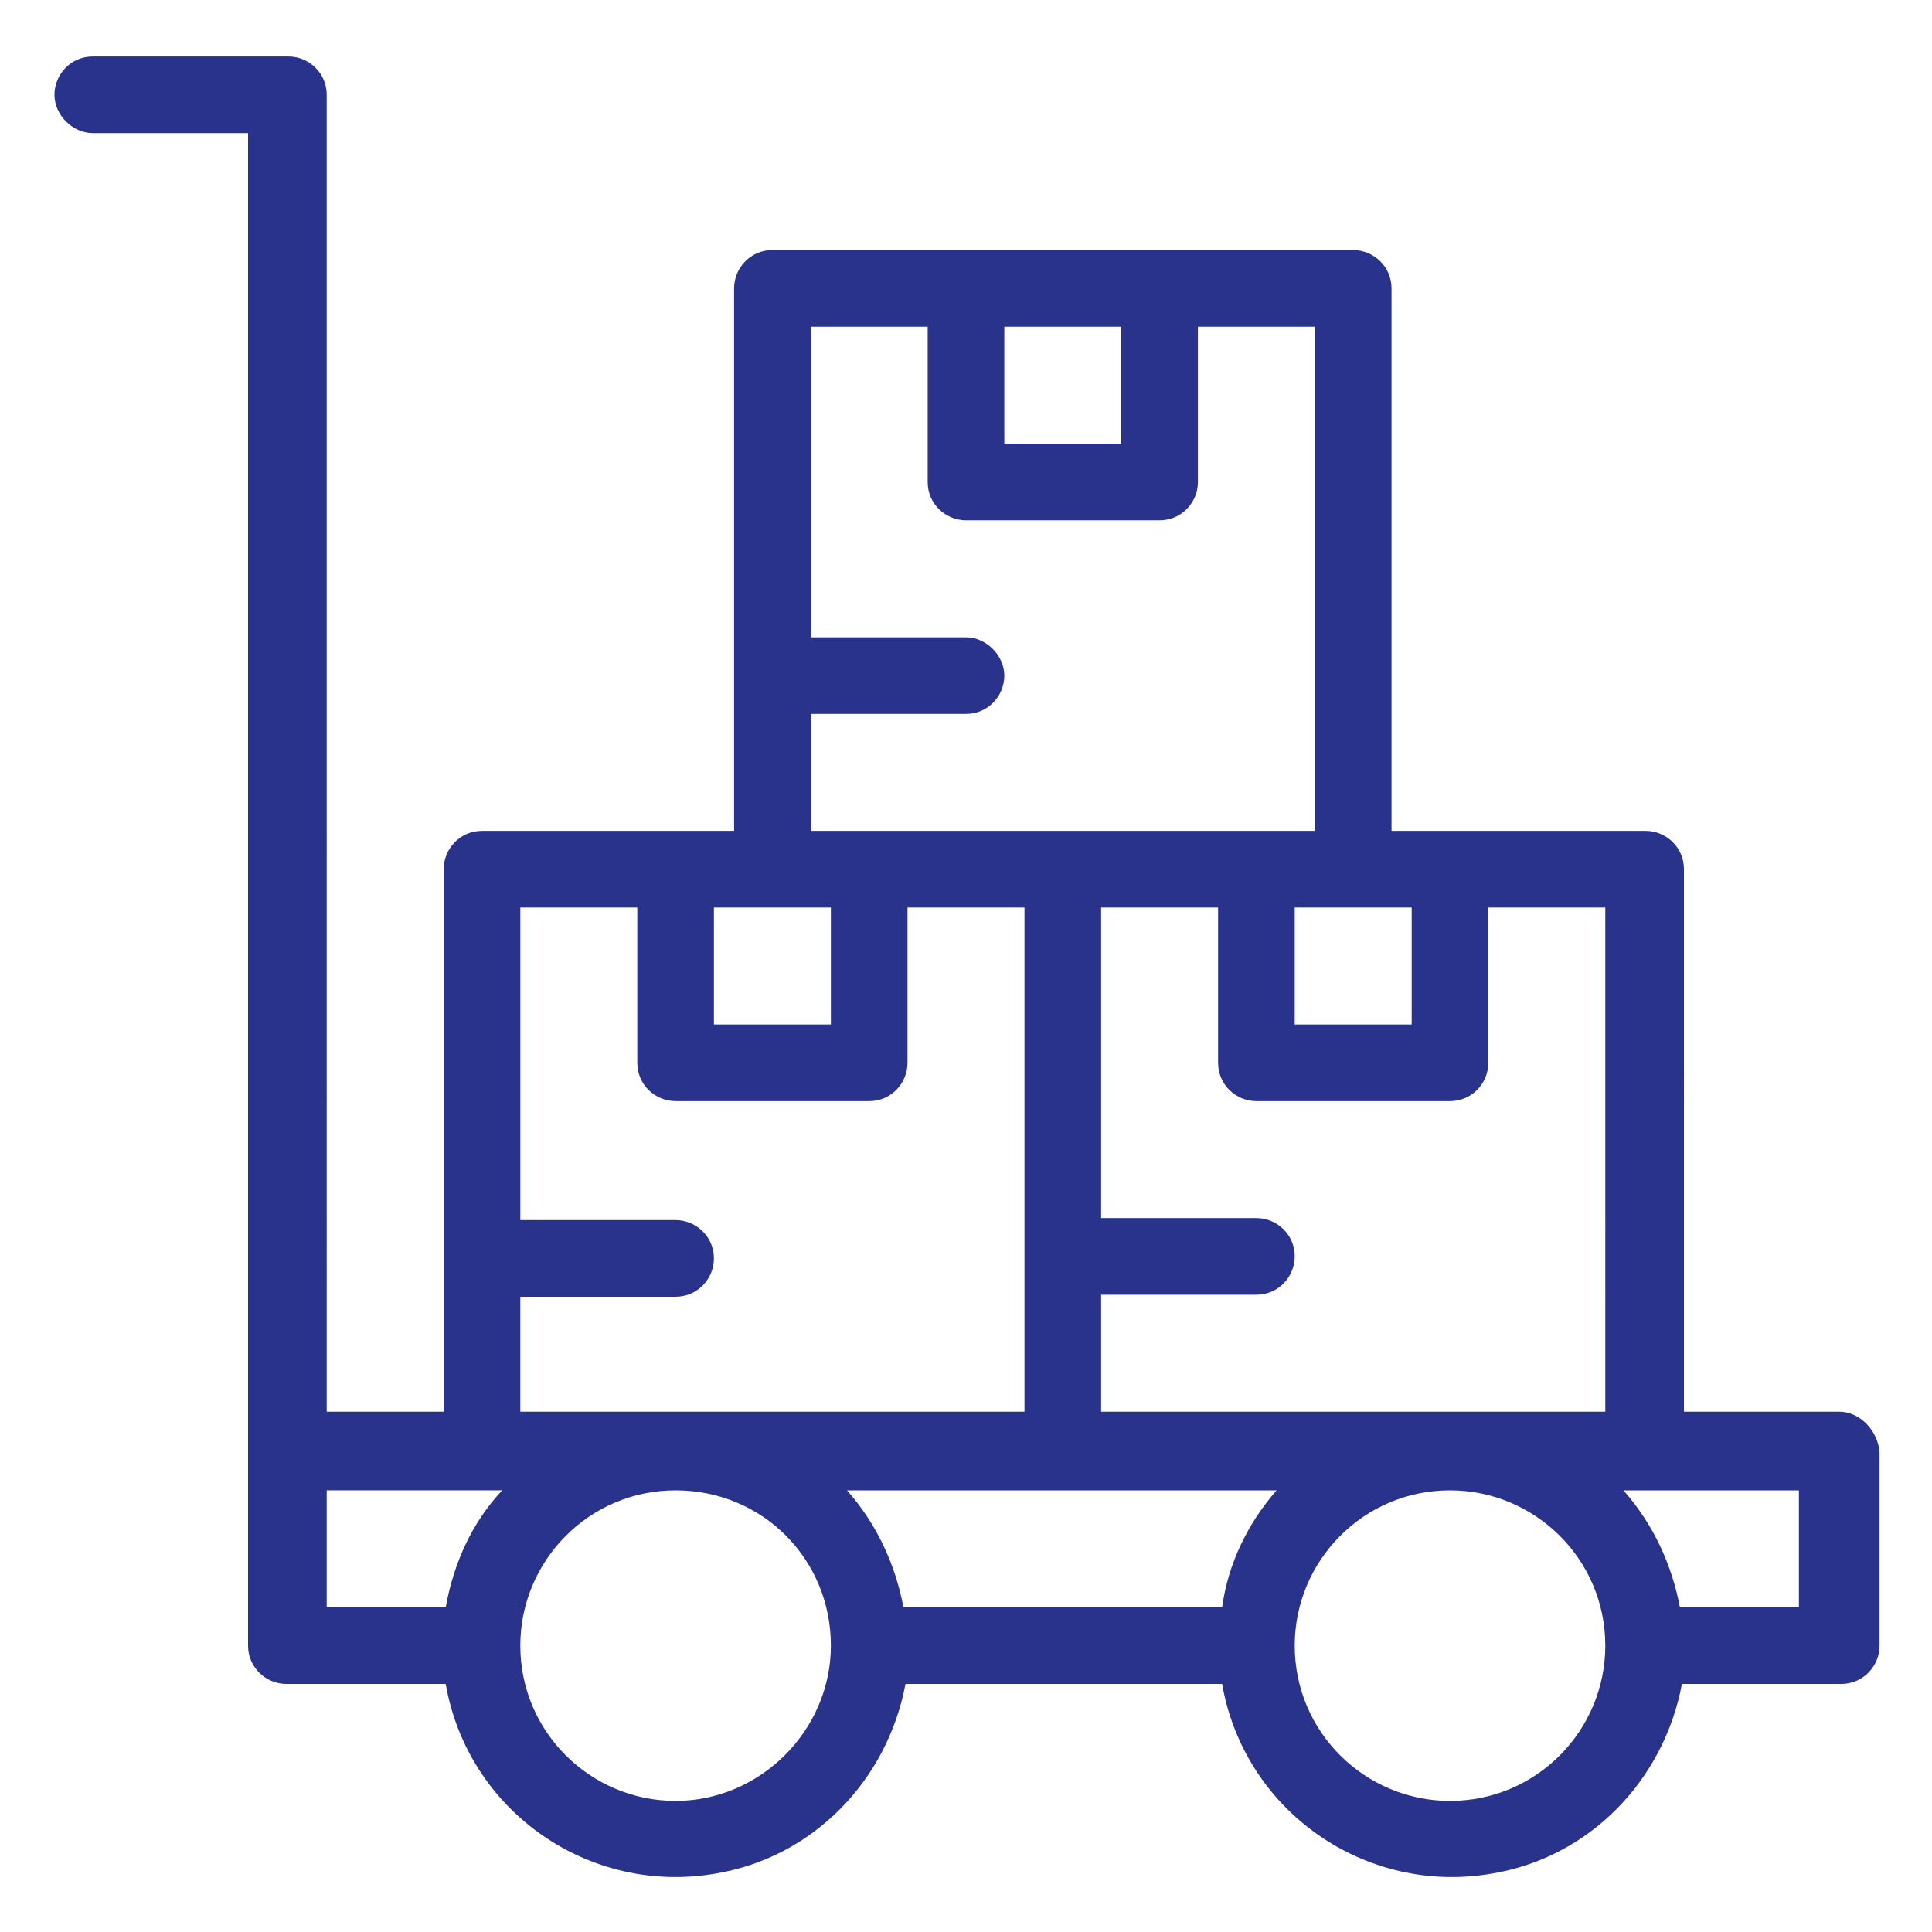 <?xml version="1.0" encoding="utf-8"?>
<!-- Generator: Adobe Illustrator 24.0.1, SVG Export Plug-In . SVG Version: 6.00 Build 0)  -->
<svg version="1.1" id="Layer_1" xmlns="http://www.w3.org/2000/svg" xmlns:xlink="http://www.w3.org/1999/xlink" x="0px" y="0px"
	 viewBox="0 0 95.8 95.8" style="enable-background:new 0 0 95.8 95.8;" xml:space="preserve">
<style type="text/css">
	.st0{fill:#29338C;}
</style>
<g>
	<path class="st0" d="M91.2,70h-7.7V43.1c0-1.1-0.9-1.9-1.9-1.9H69V14.3c0-1.1-0.9-1.9-1.9-1.9H38.3c-1.1,0-1.9,0.9-1.9,1.9v26.9
		H23.9c-1.1,0-1.9,0.9-1.9,1.9V70h-5.8V4.7c0-1.1-0.9-1.9-1.9-1.9H4.6c-1.1,0-1.9,0.9-1.9,1.9s0.9,1.9,1.9,1.9h7.7v75
		c0,1.1,0.9,1.9,1.9,1.9h7.9c1.1,6.3,7.1,10.5,13.4,9.4c4.8-0.8,8.5-4.6,9.4-9.4h15.7c1.1,6.3,7.1,10.5,13.4,9.4
		c4.8-0.8,8.5-4.6,9.4-9.4h7.9c1.1,0,1.9-0.9,1.9-1.9V72C93.1,70.9,92.2,70,91.2,70z M79.6,70h-25v-5.8h7.7c1.1,0,1.9-0.9,1.9-1.9
		c0-1.1-0.9-1.9-1.9-1.9h-7.7V45h5.8v7.7c0,1.1,0.9,1.9,1.9,1.9h9.6c1.1,0,1.9-0.9,1.9-1.9V45h5.8V70z M60.6,79.7H44.8
		c-0.4-2.1-1.3-4.1-2.8-5.8h21.3C61.9,75.5,60.9,77.5,60.6,79.7z M70,50.8h-5.8V45H70V50.8z M55.6,16.2V22h-5.8v-5.8H55.6z
		 M40.2,35.4h7.7c1.1,0,1.9-0.9,1.9-1.9s-0.9-1.9-1.9-1.9h-7.7V16.2H46v7.7c0,1.1,0.9,1.9,1.9,1.9h9.6c1.1,0,1.9-0.9,1.9-1.9v-7.7
		h5.8v25h-25V35.4z M38.3,45h2.9v5.8h-5.8V45H38.3z M25.8,64.3h7.7c1.1,0,1.9-0.9,1.9-1.9c0-1.1-0.9-1.9-1.9-1.9h-7.7V45h5.8v7.7
		c0,1.1,0.9,1.9,1.9,1.9h9.6c1.1,0,1.9-0.9,1.9-1.9V45h5.8v25h-25V64.3z M16.2,73.9h8.7c-1.5,1.6-2.4,3.6-2.8,5.8h-5.9V73.9z
		 M33.5,89.3c-4.2,0-7.7-3.4-7.7-7.7c0-4.2,3.4-7.7,7.7-7.7s7.7,3.4,7.7,7.7C41.2,85.8,37.7,89.3,33.5,89.3z M71.9,89.3
		c-4.2,0-7.7-3.4-7.7-7.7c0-4.2,3.4-7.7,7.7-7.7c4.2,0,7.7,3.4,7.7,7.7C79.6,85.8,76.2,89.3,71.9,89.3z M89.2,79.7h-5.9
		c-0.4-2.1-1.3-4.1-2.8-5.8h8.7V79.7z"/>
</g>
</svg>
